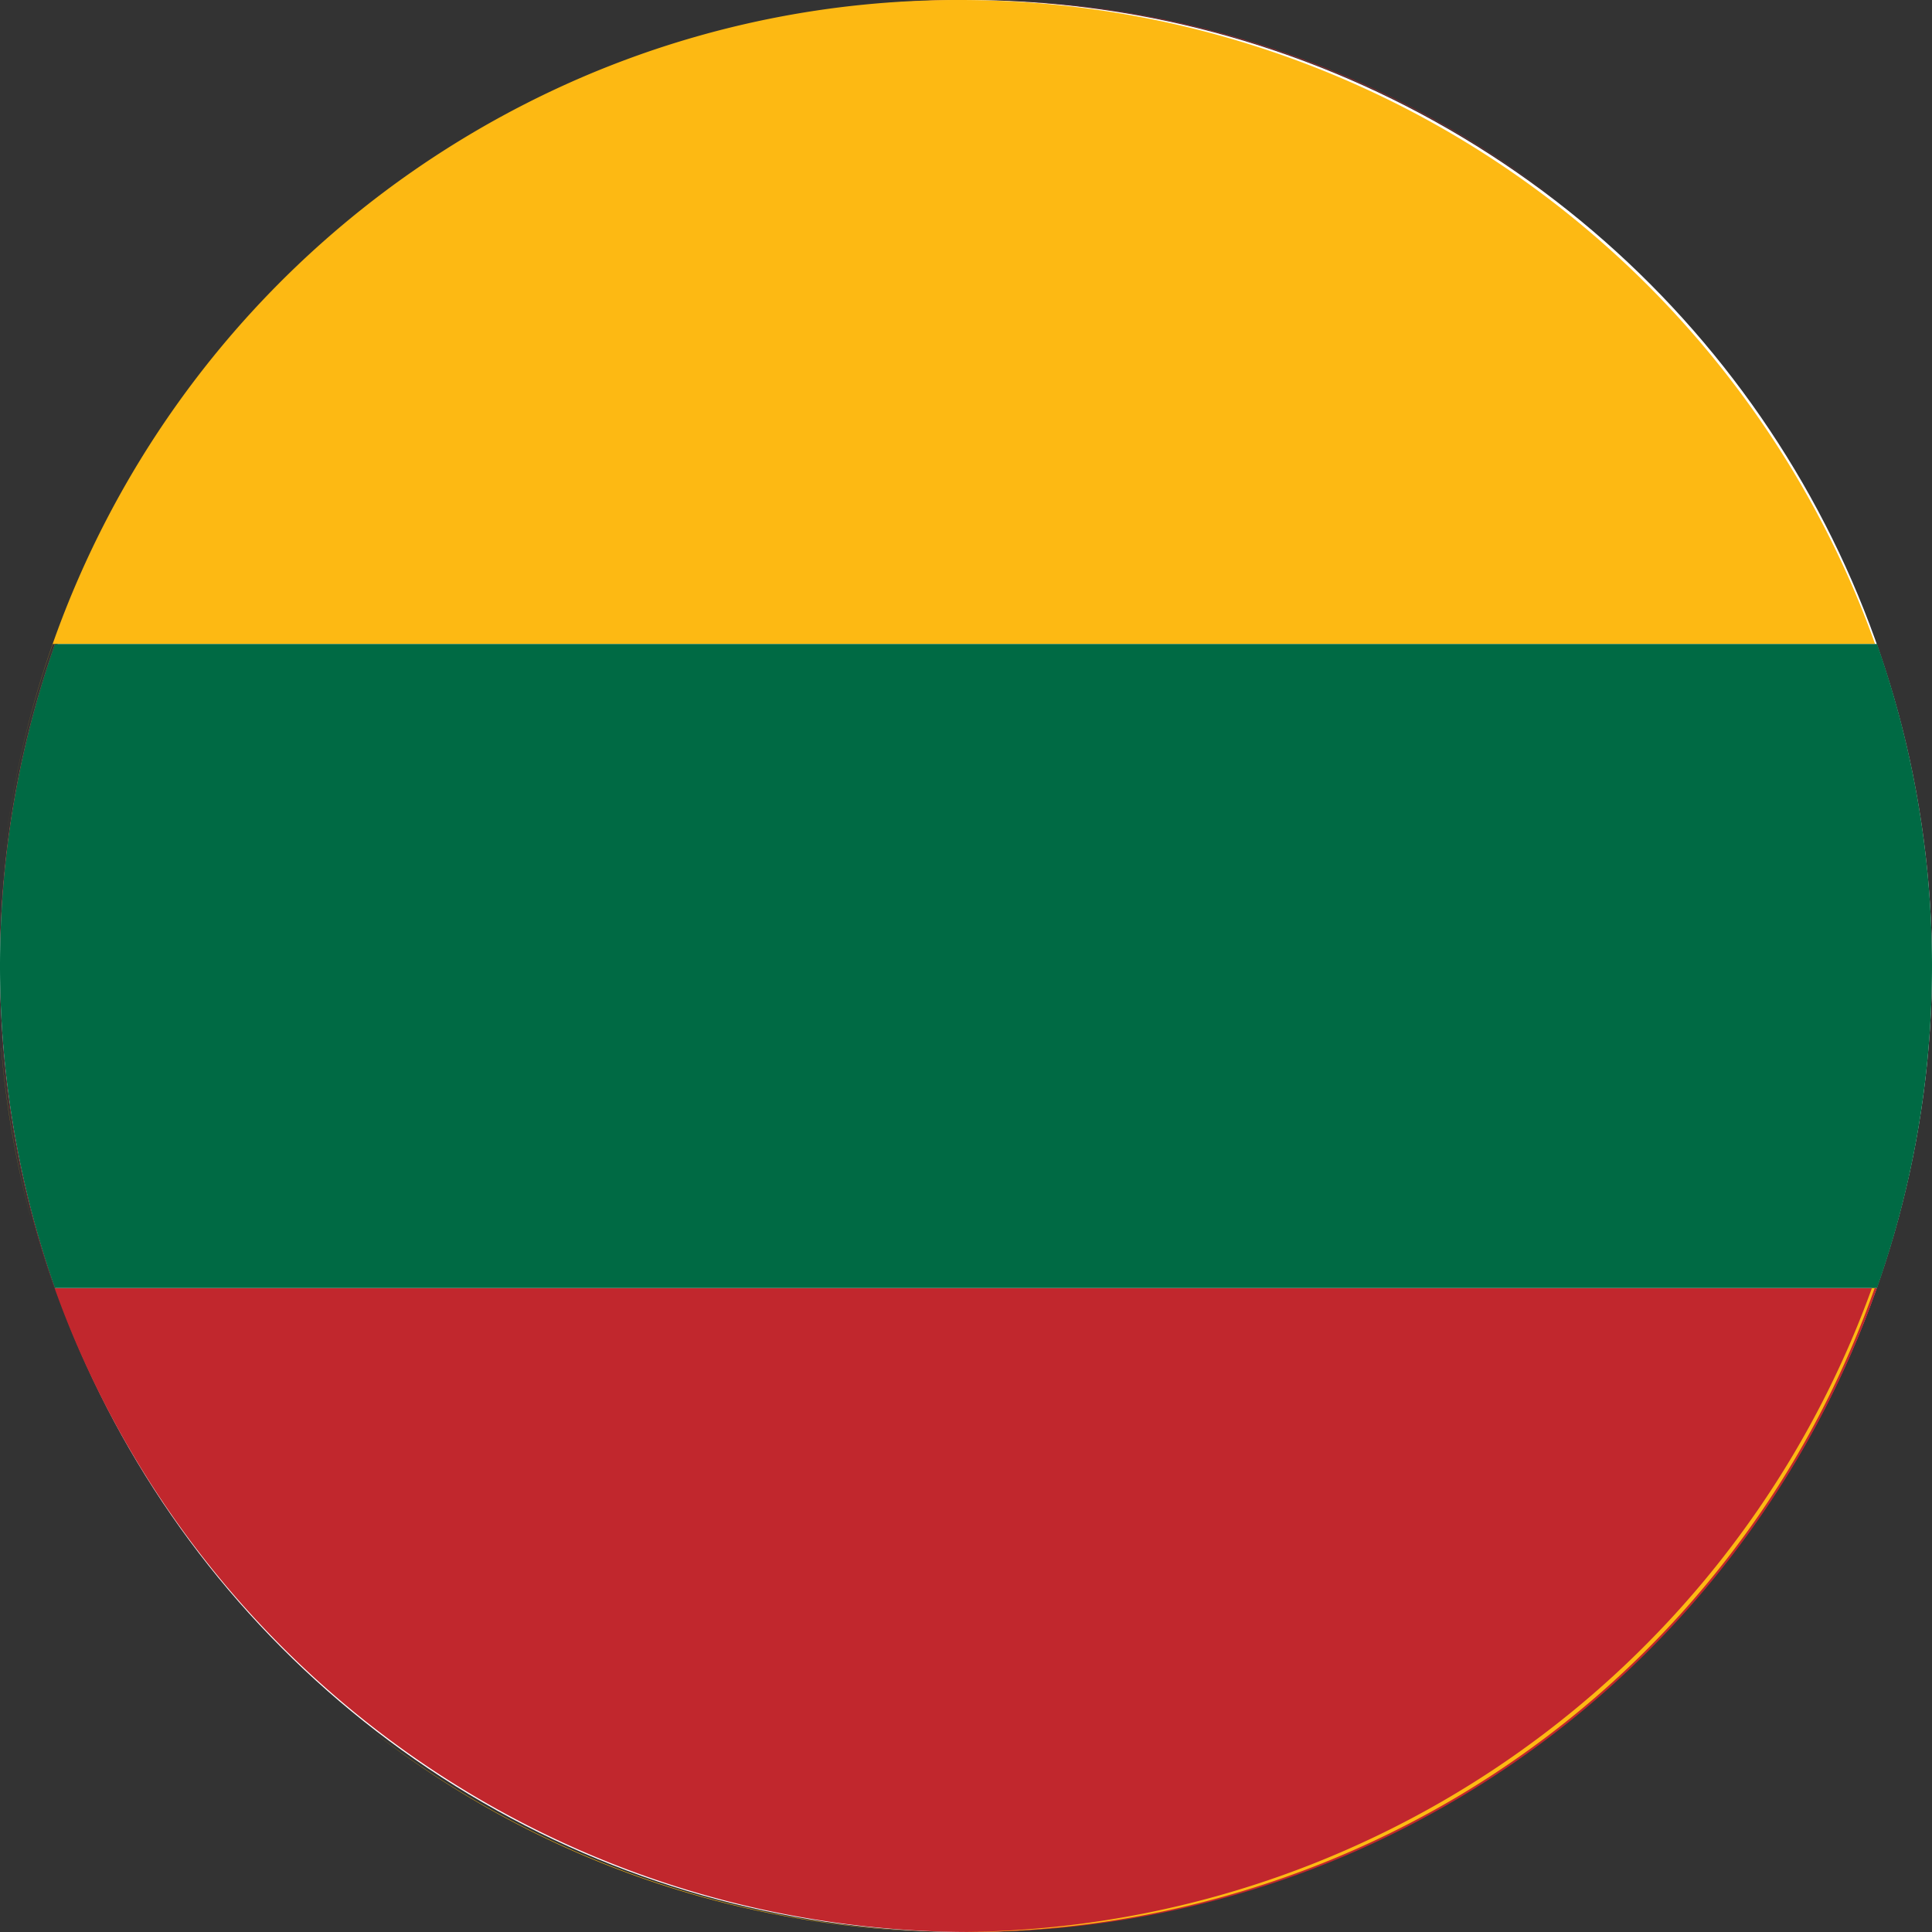 <svg xmlns="http://www.w3.org/2000/svg" width="60" height="60.001" viewBox="0 0 60 60.001">
  <rect x="0" y="0" width="60" height="60.001" fill="#333333" stroke="none"/>
  <g id="Icon" transform="translate(17784 -399)">
    <circle id="Ellipse_5753" data-name="Ellipse 5753" cx="30" cy="30" r="30" transform="translate(-17784 399)" fill="#fff"/>
    <path id="Exclusion_1" data-name="Exclusion 1" d="M30.134,60A30.236,30.236,0,0,1,2.389,41.756,29.393,29.393,0,0,1,.006,30.694,29.973,29.973,0,0,0,1.706,40H58.293a29.906,29.906,0,0,0,1.639-7.955A30.011,30.011,0,0,1,41.686,57.674,29.571,29.571,0,0,1,30.134,60ZM.007,29.433h0A29.975,29.975,0,0,1,30,0h.067A30.294,30.294,0,0,0,.007,29.433Zm59.886-1.977a30.347,30.347,0,0,0-.987-5.535,29.893,29.893,0,0,1,.989,5.534ZM48.592,6.411A29.933,29.933,0,0,0,30.512,0,29.669,29.669,0,0,1,48.592,6.411Z" transform="translate(-17784.006 399)" fill="#c1272d"/>
    <path id="Exclusion_2" data-name="Exclusion 2" d="M30.134,60A30.236,30.236,0,0,1,2.389,41.756,29.393,29.393,0,0,1,.006,30.694,29.973,29.973,0,0,0,1.706,40H58.293a29.906,29.906,0,0,0,1.639-7.955A30.011,30.011,0,0,1,41.686,57.674,29.571,29.571,0,0,1,30.134,60ZM.007,29.433h0A29.975,29.975,0,0,1,30,0h.067A30.294,30.294,0,0,0,.007,29.433Zm59.886-1.977a30.347,30.347,0,0,0-.987-5.535,29.893,29.893,0,0,1,.989,5.534ZM48.592,6.411A29.933,29.933,0,0,0,30.512,0,29.669,29.669,0,0,1,48.592,6.411Z" transform="translate(-17724.068 459) rotate(180)" fill="#fdb913"/>
    <path id="Intersection_1" data-name="Intersection 1" d="M3.707,40a30.143,30.143,0,0,1,0-20H60.293a30.143,30.143,0,0,1,0,20Z" transform="translate(-17786 399)" fill="#006a44"/>
  </g>
</svg>
